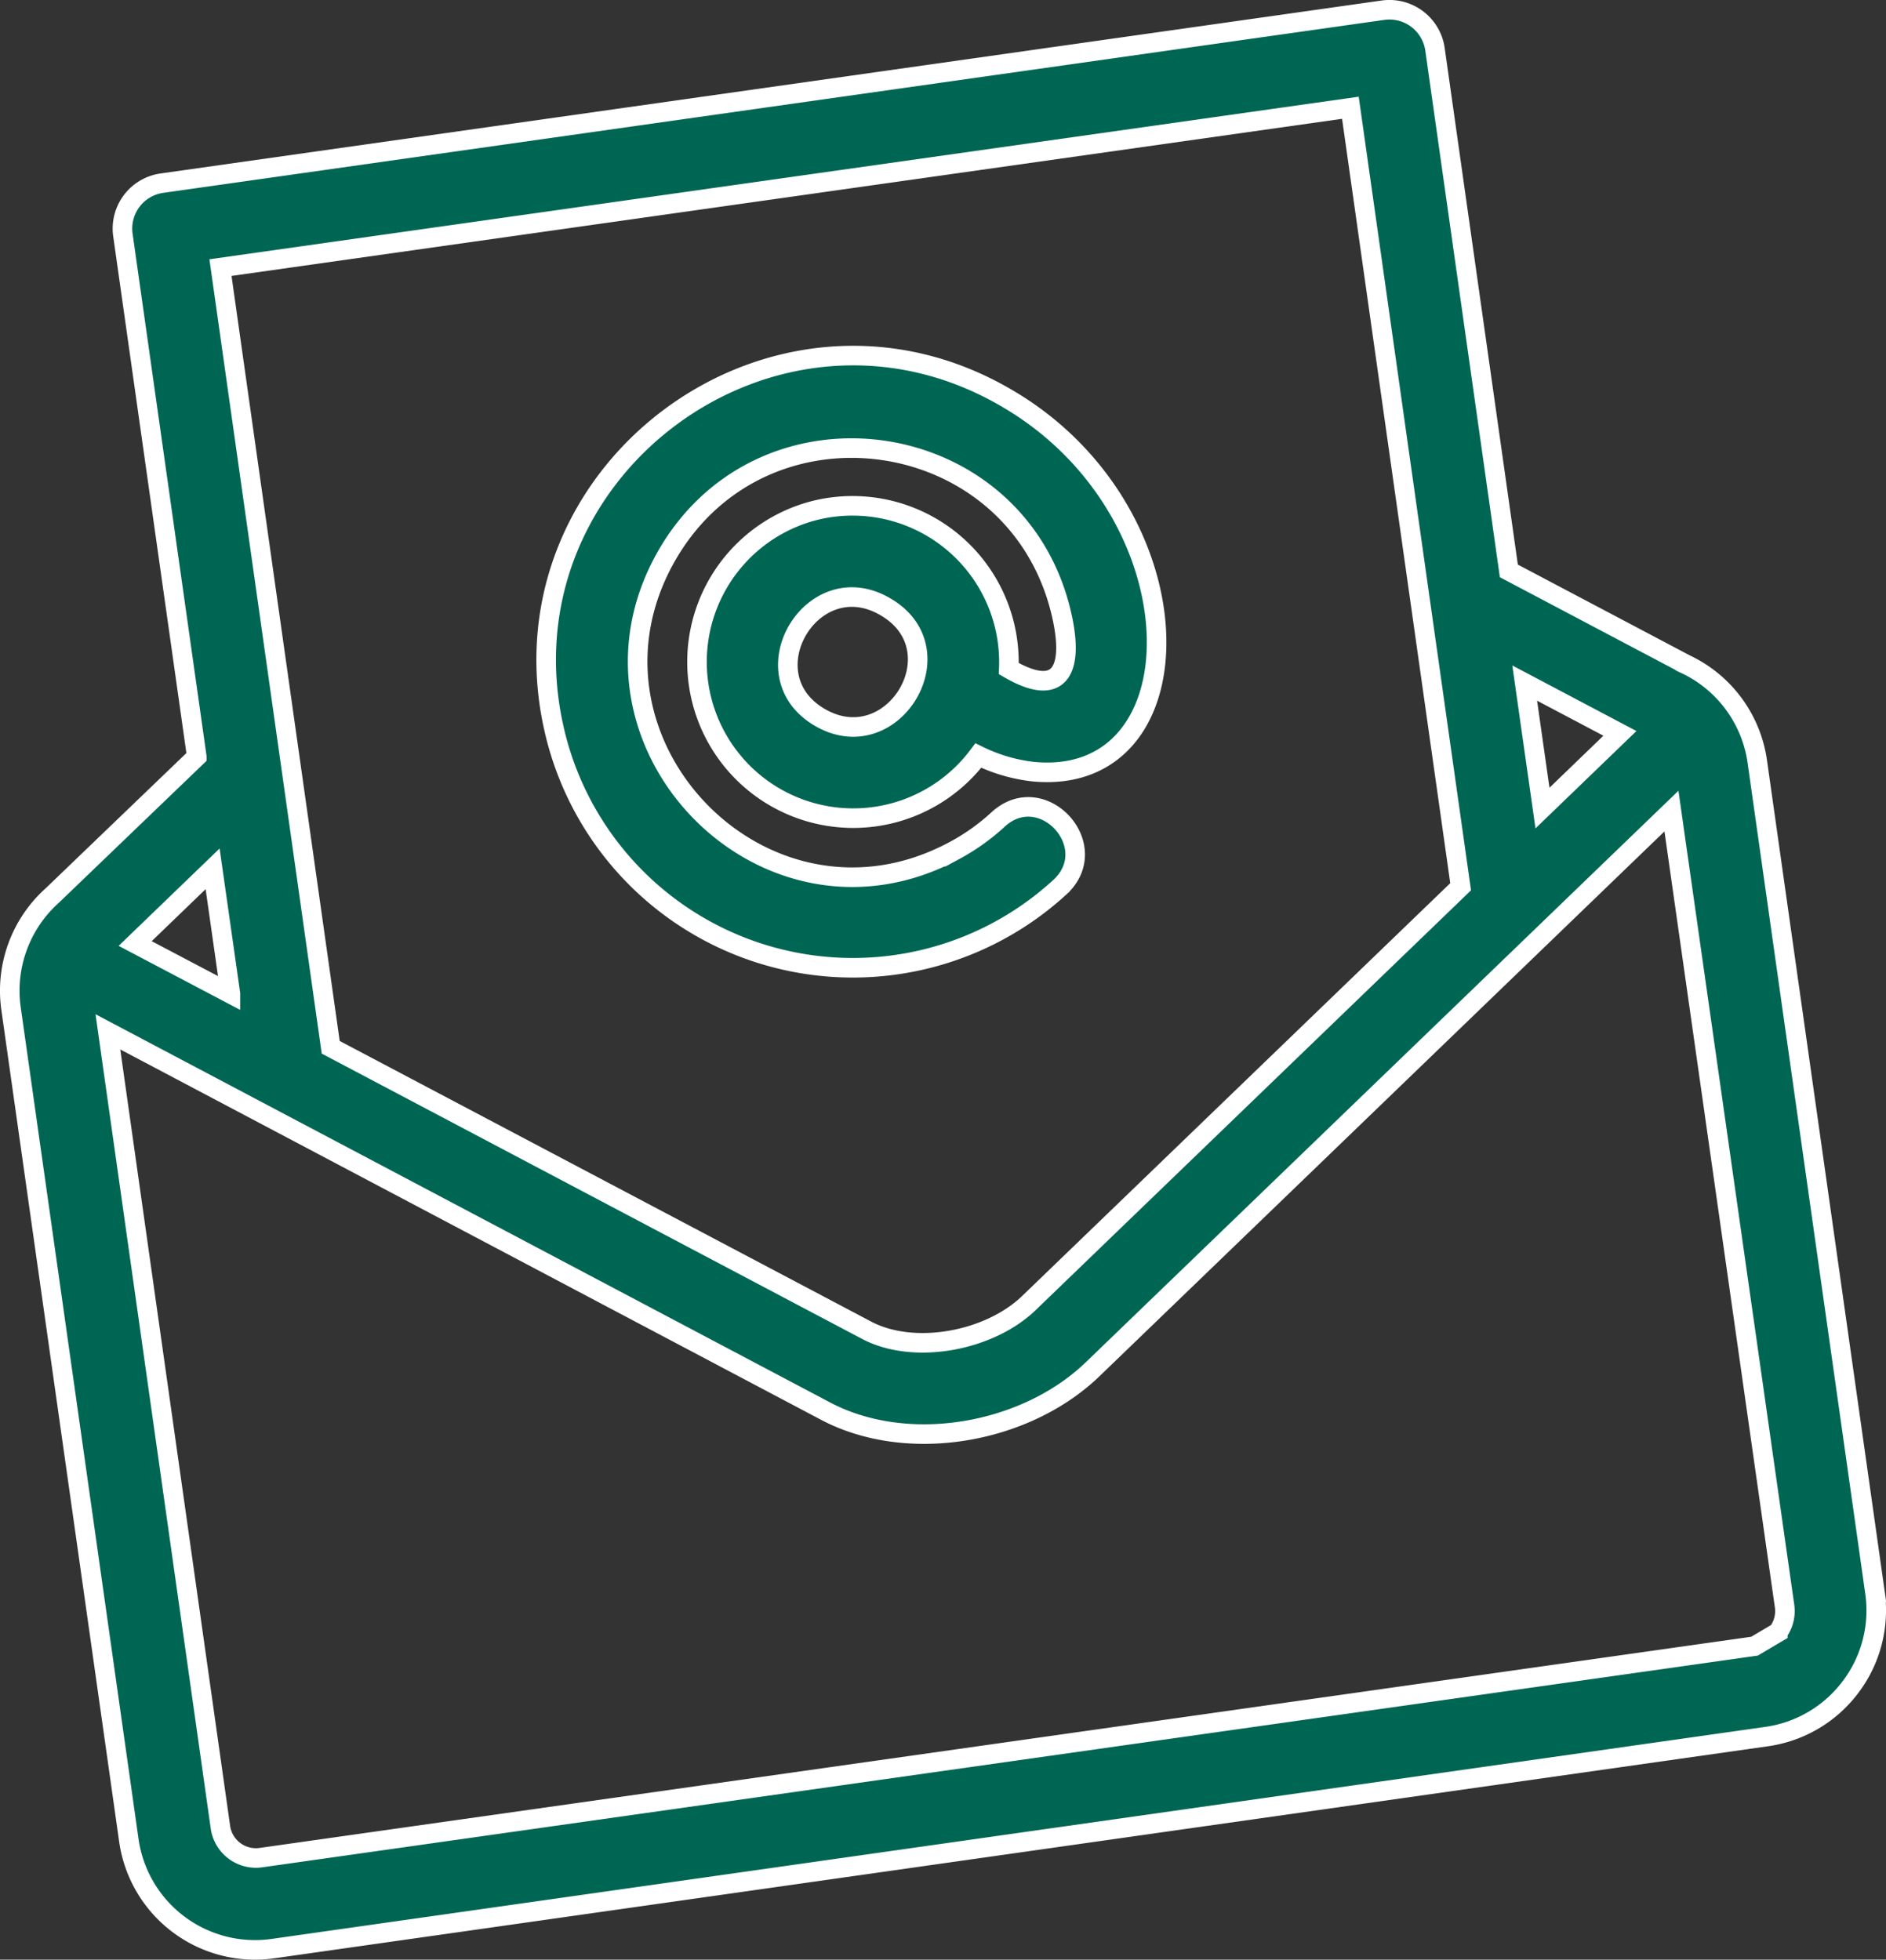 <?xml version="1.0" encoding="UTF-8"?>
<svg xmlns="http://www.w3.org/2000/svg" width="136.87" height="142.21" viewBox="0 0 136.87 142.21">
  <rect x="0" y="0" width="136.87" height="142.21" fill="#333333" stroke="none"/>
  <defs>
    <style>.a{fill:#006654;stroke:#fff;stroke-miterlimit:10;stroke-width:1.42px;fill-rule:evenodd;}</style>
  </defs>
  <path class="a" d="M121.3,58.86l-42,40.5c-4.88,4.71-13.47,6.22-19.47,3l-52-27.48L16,132.62a2.6,2.6,0,0,0,2.91,2.19l108.42-15.35,1.69-1h0a2.58,2.58,0,0,0,.49-1.9L121.3,58.86ZM59.1,37.05A11.35,11.35,0,0,1,73.21,48.52c4,2.33,4.76-.26,3.74-4.3-3.39-13.38-21.36-16-28.43-4.13-8,13.49,6.91,29.12,20.77,21.62a15.52,15.52,0,0,0,3.12-2.22c3.22-3,7.73,1.92,4.51,4.89A22.23,22.23,0,0,1,40.35,53.49C35.51,34.4,56.28,18.87,73.24,29,87.22,37.3,87.17,57.15,75,56a12.06,12.06,0,0,1-4-1.17A11.34,11.34,0,1,1,59.1,37.05Zm5.18,7c-5.31-3.16-10.1,4.89-4.8,8s10.13-4.88,4.8-8ZM106,64.35,74.67,94.56c-2.86,2.76-8.29,3.78-11.73,2L24,76,16,19.42,98,7.82l8,56.53ZM16.72,72.11l-1.29-9.06L9.81,68.47l6.91,3.64Zm-2.44-17.2L8.92,17.06a3.33,3.33,0,0,1,2.84-3.77L100.37.74a3.34,3.34,0,0,1,3.77,2.84l5.36,37.85,12.82,6.77a9.24,9.24,0,0,1,5.2,7l8.55,60.37a9.21,9.21,0,0,1-1.77,6.85h0a9.22,9.22,0,0,1-6.08,3.6L19.8,141.41a9.25,9.25,0,0,1-10.45-7.86L.8,73.19a9.28,9.28,0,0,1,3-8.21L14.28,54.91Zm96.37-5.34,1.29,9.07,5.62-5.42Z"></path>
</svg>
